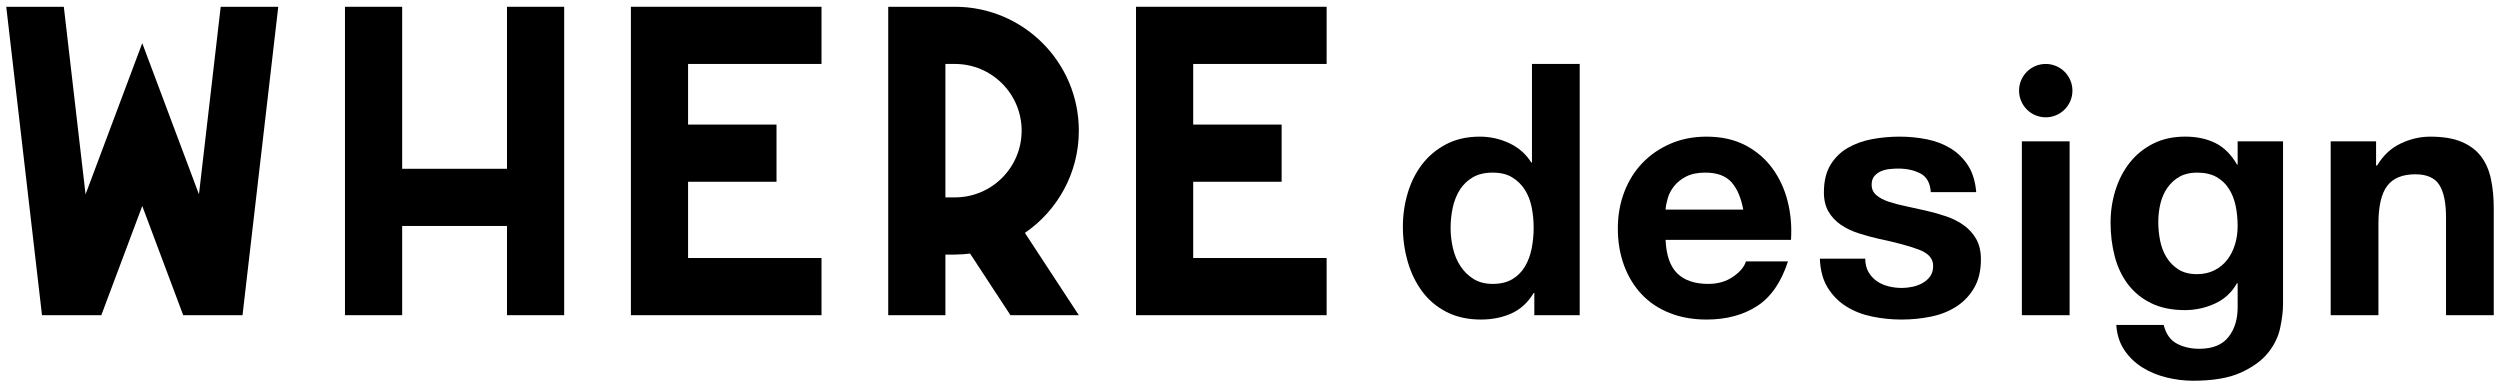 <?xml version="1.0" encoding="utf-8"?>
<!-- Generator: Adobe Illustrator 15.0.0, SVG Export Plug-In . SVG Version: 6.00 Build 0)  -->
<!DOCTYPE svg PUBLIC "-//W3C//DTD SVG 1.1//EN" "http://www.w3.org/Graphics/SVG/1.1/DTD/svg11.dtd">
<svg version="1.1" id="レイヤー_1" xmlns="http://www.w3.org/2000/svg" xmlns:xlink="http://www.w3.org/1999/xlink" x="0px"
	 y="0px" width="100%" height="100%" viewBox="0 1 400 62" enable-background="new 0 1 400 62" xml:space="preserve">
<g>
	<polygon fill="#000000" points="131.441,11.232 131.441,2.083 100.944,2.083 100.943,2.083 100.943,51.43 100.944,51.43 
		131.441,51.43 131.441,42.28 110.092,42.28 110.092,30.082 124.242,30.082 124.242,20.932 110.092,20.932 110.092,11.232 	"/>
	<polygon fill="#000000" points="212.26,11.232 212.26,2.083 181.762,2.083 181.762,2.083 181.762,51.43 181.762,51.43 
		212.26,51.43 212.26,42.28 190.911,42.28 190.911,30.082 205.061,30.082 205.061,20.932 190.911,20.932 190.911,11.232 	"/>
	<polygon fill="#000000" points="44.522,2.085 35.312,2.085 31.833,32.095 22.76,7.904 13.689,32.095 10.211,2.085 1,2.085 
		6.72,51.43 15.137,51.43 16.21,51.43 22.761,33.961 29.313,51.43 30.386,51.43 38.804,51.43 	"/>
	<polygon fill="#000000" points="81.119,2.085 81.119,28.006 64.346,28.006 64.346,2.085 55.197,2.085 55.197,51.43 64.346,51.43 
		64.346,37.154 81.119,37.154 81.119,51.43 90.268,51.43 90.268,2.085 	"/>
	<path fill="#000000" d="M172.613,21.908c0-10.949-8.874-19.824-19.823-19.824h-10.674V51.43h9.149v-9.698h1.524
		c0.822,0,1.627-0.065,2.421-0.162l6.462,9.86h10.94l-8.629-13.166C169.193,34.691,172.613,28.7,172.613,21.908z M152.789,32.582
		h-1.524V11.233h1.524c5.896,0,10.674,4.778,10.674,10.673S158.686,32.582,152.789,32.582z"/>
	<path fill="#000000" d="M245.385,47.877c-0.897,1.506-2.071,2.592-3.523,3.254c-1.452,0.664-3.094,0.996-4.922,0.996
		c-2.08,0-3.91-0.403-5.486-1.209c-1.58-0.808-2.879-1.901-3.9-3.283c-1.023-1.38-1.795-2.967-2.314-4.762
		c-0.521-1.792-0.779-3.657-0.779-5.594c0-1.864,0.258-3.666,0.779-5.406c0.52-1.739,1.291-3.273,2.314-4.6
		c1.021-1.326,2.303-2.394,3.846-3.201c1.542-0.807,3.334-1.21,5.379-1.21c1.649,0,3.22,0.35,4.707,1.048
		c1.488,0.7,2.663,1.731,3.524,3.093h0.106V11.232h7.639v40.195h-7.263v-3.551H245.385z M245.062,34.132
		c-0.215-1.057-0.582-1.989-1.102-2.796c-0.521-0.807-1.193-1.461-2.018-1.964c-0.825-0.502-1.865-0.753-3.12-0.753
		c-1.257,0-2.313,0.251-3.175,0.753c-0.86,0.502-1.551,1.166-2.07,1.99c-0.521,0.826-0.897,1.767-1.131,2.824
		c-0.233,1.06-0.349,2.162-0.349,3.309c0,1.076,0.125,2.152,0.376,3.228c0.25,1.076,0.654,2.037,1.211,2.878
		c0.556,0.844,1.254,1.525,2.098,2.045c0.843,0.52,1.856,0.779,3.04,0.779c1.255,0,2.303-0.249,3.146-0.752
		c0.843-0.502,1.514-1.175,2.018-2.018c0.501-0.842,0.86-1.803,1.075-2.879c0.216-1.076,0.323-2.187,0.323-3.334
		S245.278,35.19,245.062,34.132z"/>
	<path fill="#000000" d="M268.375,44.757c1.147,1.112,2.799,1.667,4.95,1.667c1.541,0,2.869-0.384,3.98-1.155
		s1.792-1.588,2.045-2.448h6.725c-1.076,3.335-2.726,5.721-4.949,7.155c-2.226,1.435-4.915,2.151-8.068,2.151
		c-2.191,0-4.162-0.35-5.918-1.049c-1.759-0.698-3.247-1.695-4.466-2.985c-1.221-1.291-2.162-2.833-2.825-4.627
		c-0.663-1.793-0.995-3.767-0.995-5.918c0-2.079,0.341-4.016,1.023-5.809c0.681-1.793,1.647-3.344,2.904-4.654
		c1.254-1.309,2.752-2.339,4.493-3.093c1.737-0.753,3.665-1.129,5.783-1.129c2.365,0,4.427,0.457,6.187,1.371
		c1.756,0.916,3.199,2.144,4.328,3.686c1.131,1.542,1.946,3.299,2.448,5.272c0.502,1.972,0.681,4.033,0.538,6.187h-20.066
		C266.602,41.852,267.228,43.646,268.375,44.757z M277.01,30.125c-0.914-1.003-2.306-1.507-4.17-1.507
		c-1.218,0-2.231,0.207-3.038,0.619c-0.808,0.413-1.452,0.924-1.938,1.533c-0.483,0.611-0.826,1.256-1.021,1.938
		c-0.197,0.682-0.315,1.29-0.351,1.828h12.428C278.56,32.599,277.924,31.129,277.01,30.125z"/>
	<path fill="#000000" d="M298.952,44.515c0.34,0.592,0.782,1.076,1.32,1.452c0.537,0.378,1.155,0.655,1.855,0.835
		c0.699,0.179,1.424,0.27,2.179,0.27c0.538,0,1.101-0.062,1.693-0.188c0.592-0.126,1.131-0.324,1.614-0.593
		c0.483-0.27,0.887-0.627,1.21-1.075c0.324-0.448,0.483-1.014,0.483-1.694c0-1.148-0.761-2.009-2.287-2.583
		c-1.523-0.573-3.646-1.147-6.373-1.722c-1.111-0.25-2.197-0.545-3.254-0.888c-1.06-0.341-2.002-0.788-2.824-1.344
		c-0.827-0.557-1.488-1.256-1.99-2.1c-0.503-0.842-0.754-1.873-0.754-3.093c0-1.792,0.351-3.263,1.05-4.411
		c0.697-1.147,1.623-2.053,2.77-2.717c1.147-0.663,2.438-1.13,3.872-1.399c1.436-0.269,2.907-0.403,4.412-0.403
		c1.507,0,2.967,0.144,4.385,0.429c1.417,0.288,2.68,0.772,3.794,1.454c1.108,0.682,2.033,1.586,2.77,2.716
		c0.734,1.13,1.174,2.556,1.317,4.277h-7.263c-0.107-1.47-0.664-2.466-1.667-2.986c-1.004-0.52-2.189-0.78-3.552-0.78
		c-0.43,0-0.896,0.027-1.398,0.082c-0.502,0.053-0.959,0.17-1.37,0.349c-0.414,0.181-0.763,0.44-1.051,0.781
		c-0.286,0.342-0.429,0.798-0.429,1.371c0,0.682,0.25,1.237,0.753,1.669c0.502,0.43,1.154,0.779,1.962,1.048
		c0.808,0.27,1.731,0.511,2.772,0.726c1.04,0.217,2.097,0.449,3.173,0.701c1.111,0.25,2.195,0.556,3.255,0.913
		c1.057,0.359,1.998,0.834,2.824,1.427c0.823,0.591,1.488,1.326,1.99,2.205c0.502,0.88,0.754,1.963,0.754,3.255
		c0,1.829-0.37,3.362-1.104,4.599c-0.735,1.238-1.695,2.232-2.879,2.985c-1.183,0.754-2.536,1.283-4.062,1.587
		c-1.523,0.306-3.074,0.458-4.653,0.458c-1.613,0-3.191-0.161-4.734-0.484c-1.542-0.322-2.914-0.859-4.113-1.614
		c-1.203-0.752-2.188-1.748-2.959-2.985c-0.772-1.236-1.193-2.787-1.265-4.653h7.262C298.442,43.216,298.612,43.924,298.952,44.515z
		"/>
	<path fill="#000000" d="M364.826,53.473c-0.304,1.433-0.958,2.77-1.962,4.007c-1.005,1.238-2.457,2.286-4.359,3.147
		c-1.898,0.86-4.445,1.29-7.639,1.29c-1.363,0-2.752-0.169-4.169-0.51c-1.416-0.342-2.708-0.87-3.873-1.588
		c-1.166-0.718-2.135-1.64-2.903-2.77c-0.773-1.131-1.21-2.485-1.319-4.062h7.585c0.357,1.434,1.057,2.429,2.097,2.984
		c1.041,0.557,2.243,0.835,3.606,0.835c2.153,0,3.72-0.646,4.708-1.937c0.985-1.292,1.46-2.925,1.424-4.896v-3.658h-0.106
		c-0.825,1.471-2,2.556-3.523,3.255c-1.526,0.698-3.13,1.049-4.815,1.049c-2.08,0-3.873-0.368-5.38-1.104
		c-1.506-0.735-2.744-1.739-3.713-3.013c-0.967-1.271-1.676-2.761-2.124-4.465c-0.447-1.702-0.672-3.504-0.672-5.406
		c0-1.792,0.26-3.523,0.779-5.191c0.521-1.667,1.281-3.137,2.286-4.411c1.005-1.272,2.251-2.286,3.741-3.04
		c1.486-0.753,3.199-1.129,5.135-1.129c1.831,0,3.434,0.341,4.816,1.022c1.379,0.68,2.536,1.828,3.47,3.441h0.106v-3.71h7.263
		v26.036C365.284,50.765,365.132,52.037,364.826,53.473z M354.364,44.219c0.826-0.43,1.507-1.003,2.045-1.721
		s0.942-1.533,1.21-2.449c0.27-0.913,0.403-1.873,0.403-2.877c0-1.147-0.106-2.232-0.322-3.255
		c-0.216-1.021-0.574-1.927-1.076-2.716s-1.165-1.416-1.99-1.883c-0.826-0.465-1.864-0.7-3.12-0.7c-1.076,0-2,0.215-2.771,0.646
		c-0.771,0.429-1.416,1.012-1.938,1.748c-0.519,0.735-0.896,1.578-1.128,2.528c-0.234,0.951-0.351,1.945-0.351,2.985
		c0,1.005,0.098,1.999,0.296,2.985c0.197,0.986,0.538,1.875,1.023,2.663c0.483,0.79,1.119,1.435,1.907,1.938
		c0.79,0.502,1.775,0.752,2.96,0.752C352.588,44.864,353.538,44.649,354.364,44.219z"/>
	<path fill="#000000" d="M380.172,23.616v3.873h0.161c0.969-1.614,2.224-2.789,3.767-3.524c1.542-0.735,3.12-1.102,4.734-1.102
		c2.045,0,3.72,0.278,5.028,0.833c1.31,0.557,2.341,1.328,3.094,2.313c0.754,0.987,1.281,2.188,1.588,3.604
		C398.847,31.03,399,32.599,399,34.32v17.107h-7.639V35.721c0-2.296-0.359-4.009-1.075-5.139c-0.72-1.13-1.99-1.695-3.821-1.695
		c-2.08,0-3.585,0.619-4.517,1.856c-0.934,1.237-1.4,3.273-1.4,6.106v14.578h-7.639V23.616H380.172z"/>
	<path fill="#000000" d="M331.138,23.616v27.812h-7.64V23.616H331.138z M327.318,11.232c-2.358,0-4.27,1.91-4.27,4.269
		c0,2.357,1.911,4.27,4.27,4.27c2.359,0,4.271-1.912,4.271-4.27C331.588,13.143,329.677,11.232,327.318,11.232z"/>
</g>
</svg>
